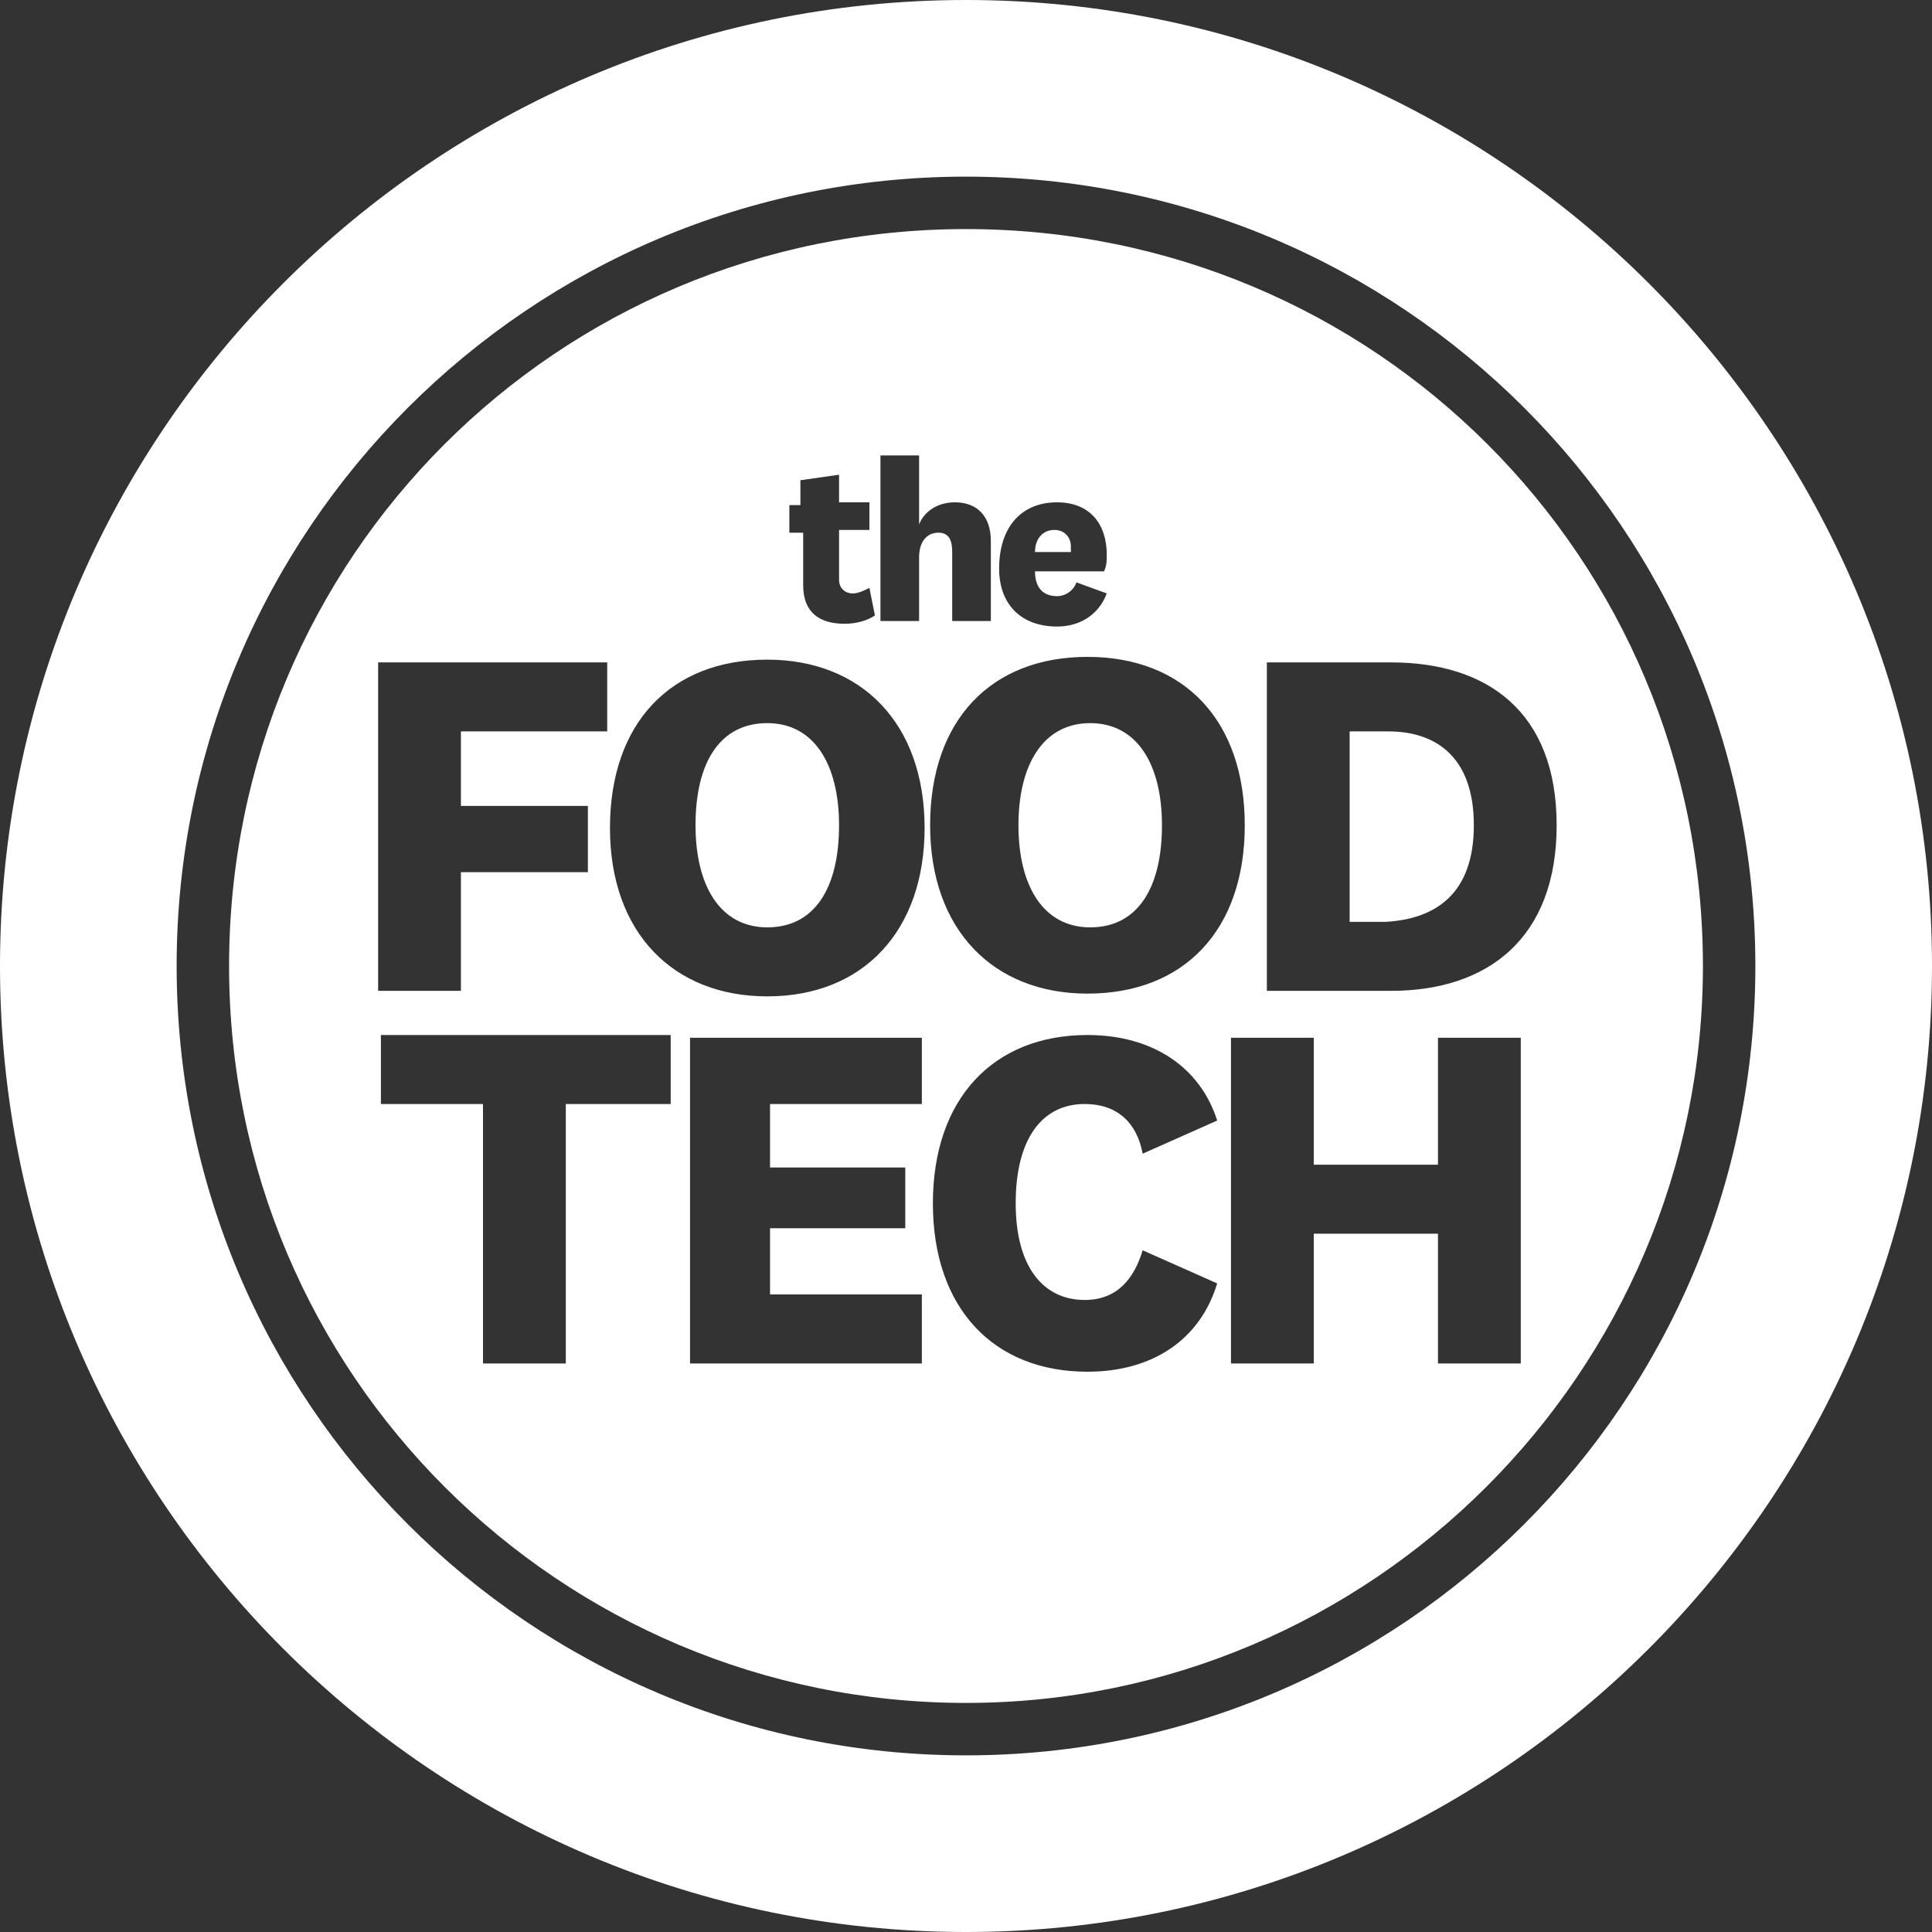 <svg width="100" height="100" viewBox="0 0 100 100" fill="none" xmlns="http://www.w3.org/2000/svg">
<rect x="0" y="0" width="100" height="100" fill="#333333" stroke="none"/>
<g clip-path="url(#clip0_1036_2701)">
<path d="M0 50C0 22.429 22.429 0 50 0C77.571 0 100 22.429 100 50C100 77.571 77.571 100 50 100C22.429 100 0 77.571 0 50ZM50 90.857C72.571 90.857 90.857 72.571 90.857 50C90.857 27.429 72.571 9.143 50 9.143C27.429 9.143 9.143 27.429 9.143 50C9.143 72.571 27.429 90.857 50 90.857Z" fill="white"/>
<path d="M55.429 28.286C55.429 27.857 55.144 27.429 54.572 27.429C54.001 27.429 53.572 27.857 53.572 28.572H55.429C55.429 28.429 55.429 28.429 55.429 28.286Z" fill="white"/>
<path d="M39.714 37.429C37.286 37.429 36 39.429 36 42.714C36 45.857 37.286 48 39.714 48C42.143 48 43.429 46 43.429 42.714C43.429 39.572 42.143 37.429 39.714 37.429Z" fill="white"/>
<path d="M76.286 42.715C76.286 39.143 74.286 37.857 71.857 37.857H69.857V47.715H71.715C74.286 47.572 76.286 46.286 76.286 42.715Z" fill="white"/>
<path d="M52.715 42.714C52.715 45.857 54.001 48 56.429 48C58.858 48 60.143 46 60.143 42.714C60.143 39.572 58.858 37.429 56.429 37.429C54.001 37.429 52.715 39.572 52.715 42.714Z" fill="white"/>
<path d="M50 11.857C28.857 11.857 11.857 28.857 11.857 50C11.857 71.143 29 88.143 50 88.143C71 88.143 88.143 71 88.143 50C88.143 28.857 71.143 11.857 50 11.857ZM65.572 34.286H72C77 34.286 80.572 36.857 80.572 42.715C80.572 48.572 77 51.286 72 51.286H65.572V34.286ZM64.429 42.715C64.429 48.143 61.286 51.429 56.286 51.429C51.429 51.429 48.143 48.143 48.143 42.715C48.143 37.286 51.286 34 56.286 34C61.286 34 64.429 37.286 64.429 42.715ZM54.715 26C56.429 26 57.286 27.143 57.286 28.715C57.286 29 57.286 29.286 57.143 29.572H53.572C53.572 30.429 54 30.857 54.715 30.857C55.143 30.857 55.572 30.572 55.715 30.143L57.286 30.715C56.857 31.857 55.857 32.429 54.715 32.429C52.857 32.429 51.715 31.286 51.715 29.429C51.715 27.286 52.857 26 54.715 26ZM40.715 26.143H41.429V24.857L43.429 24.572V26H45V27.429H43.429V30C43.429 30.429 43.715 30.715 44.143 30.715C44.429 30.715 44.715 30.572 45 30.429L45.286 31.857C44.857 32.143 44.286 32.286 43.715 32.286C42.429 32.286 41.572 31.715 41.572 30.286V27.572H40.857V26.143H40.715ZM19.715 34.286H31.429V37.857H23.857V41.715H30.429V45.143H23.857V51.286H19.572V34.286H19.715ZM34.572 57.143H29.286V70.572H25V57.143H19.715V53.572H34.715V57.143H34.572ZM47.715 70.572H35.715V53.715H47.715V57.143H39.857V60.429H46.857V63.572H39.857V67H47.715V70.572ZM39.715 51.572C34.857 51.572 31.572 48.286 31.572 42.857C31.572 37.429 34.715 34.143 39.715 34.143C44.572 34.143 47.857 37.429 47.857 42.857C47.857 48.143 44.715 51.572 39.715 51.572ZM47.572 28.857V32.143H45.572V23.572H47.572V27.143C47.857 26.429 48.572 26 49.429 26C50.572 26 51.286 26.715 51.286 28V32.143H49.286V28.572C49.286 28 49.143 27.572 48.572 27.572C48 27.572 47.572 28 47.572 28.857ZM56.143 67.286C57.857 67.286 58.715 66.143 59.143 64.715L63 66.429C62.143 69.286 59.715 71 56.286 71C51.429 71 48.286 67.715 48.286 62.286C48.286 56.857 51.429 53.572 56.286 53.572C59.715 53.572 62.143 55.286 63 58L59.143 59.715C58.857 58.143 57.857 57.143 56.143 57.143C54 57.143 52.572 58.857 52.572 62.286C52.572 65.572 54 67.286 56.143 67.286ZM78.715 70.572H74.429V63.857H68V70.572H63.715V53.715H68V60.286H74.429V53.715H78.715V70.572Z" fill="white"/>
</g>
<defs>
<clipPath id="clip0_1036_2701">
<rect width="100" height="100" fill="white"/>
</clipPath>
</defs>
</svg>
